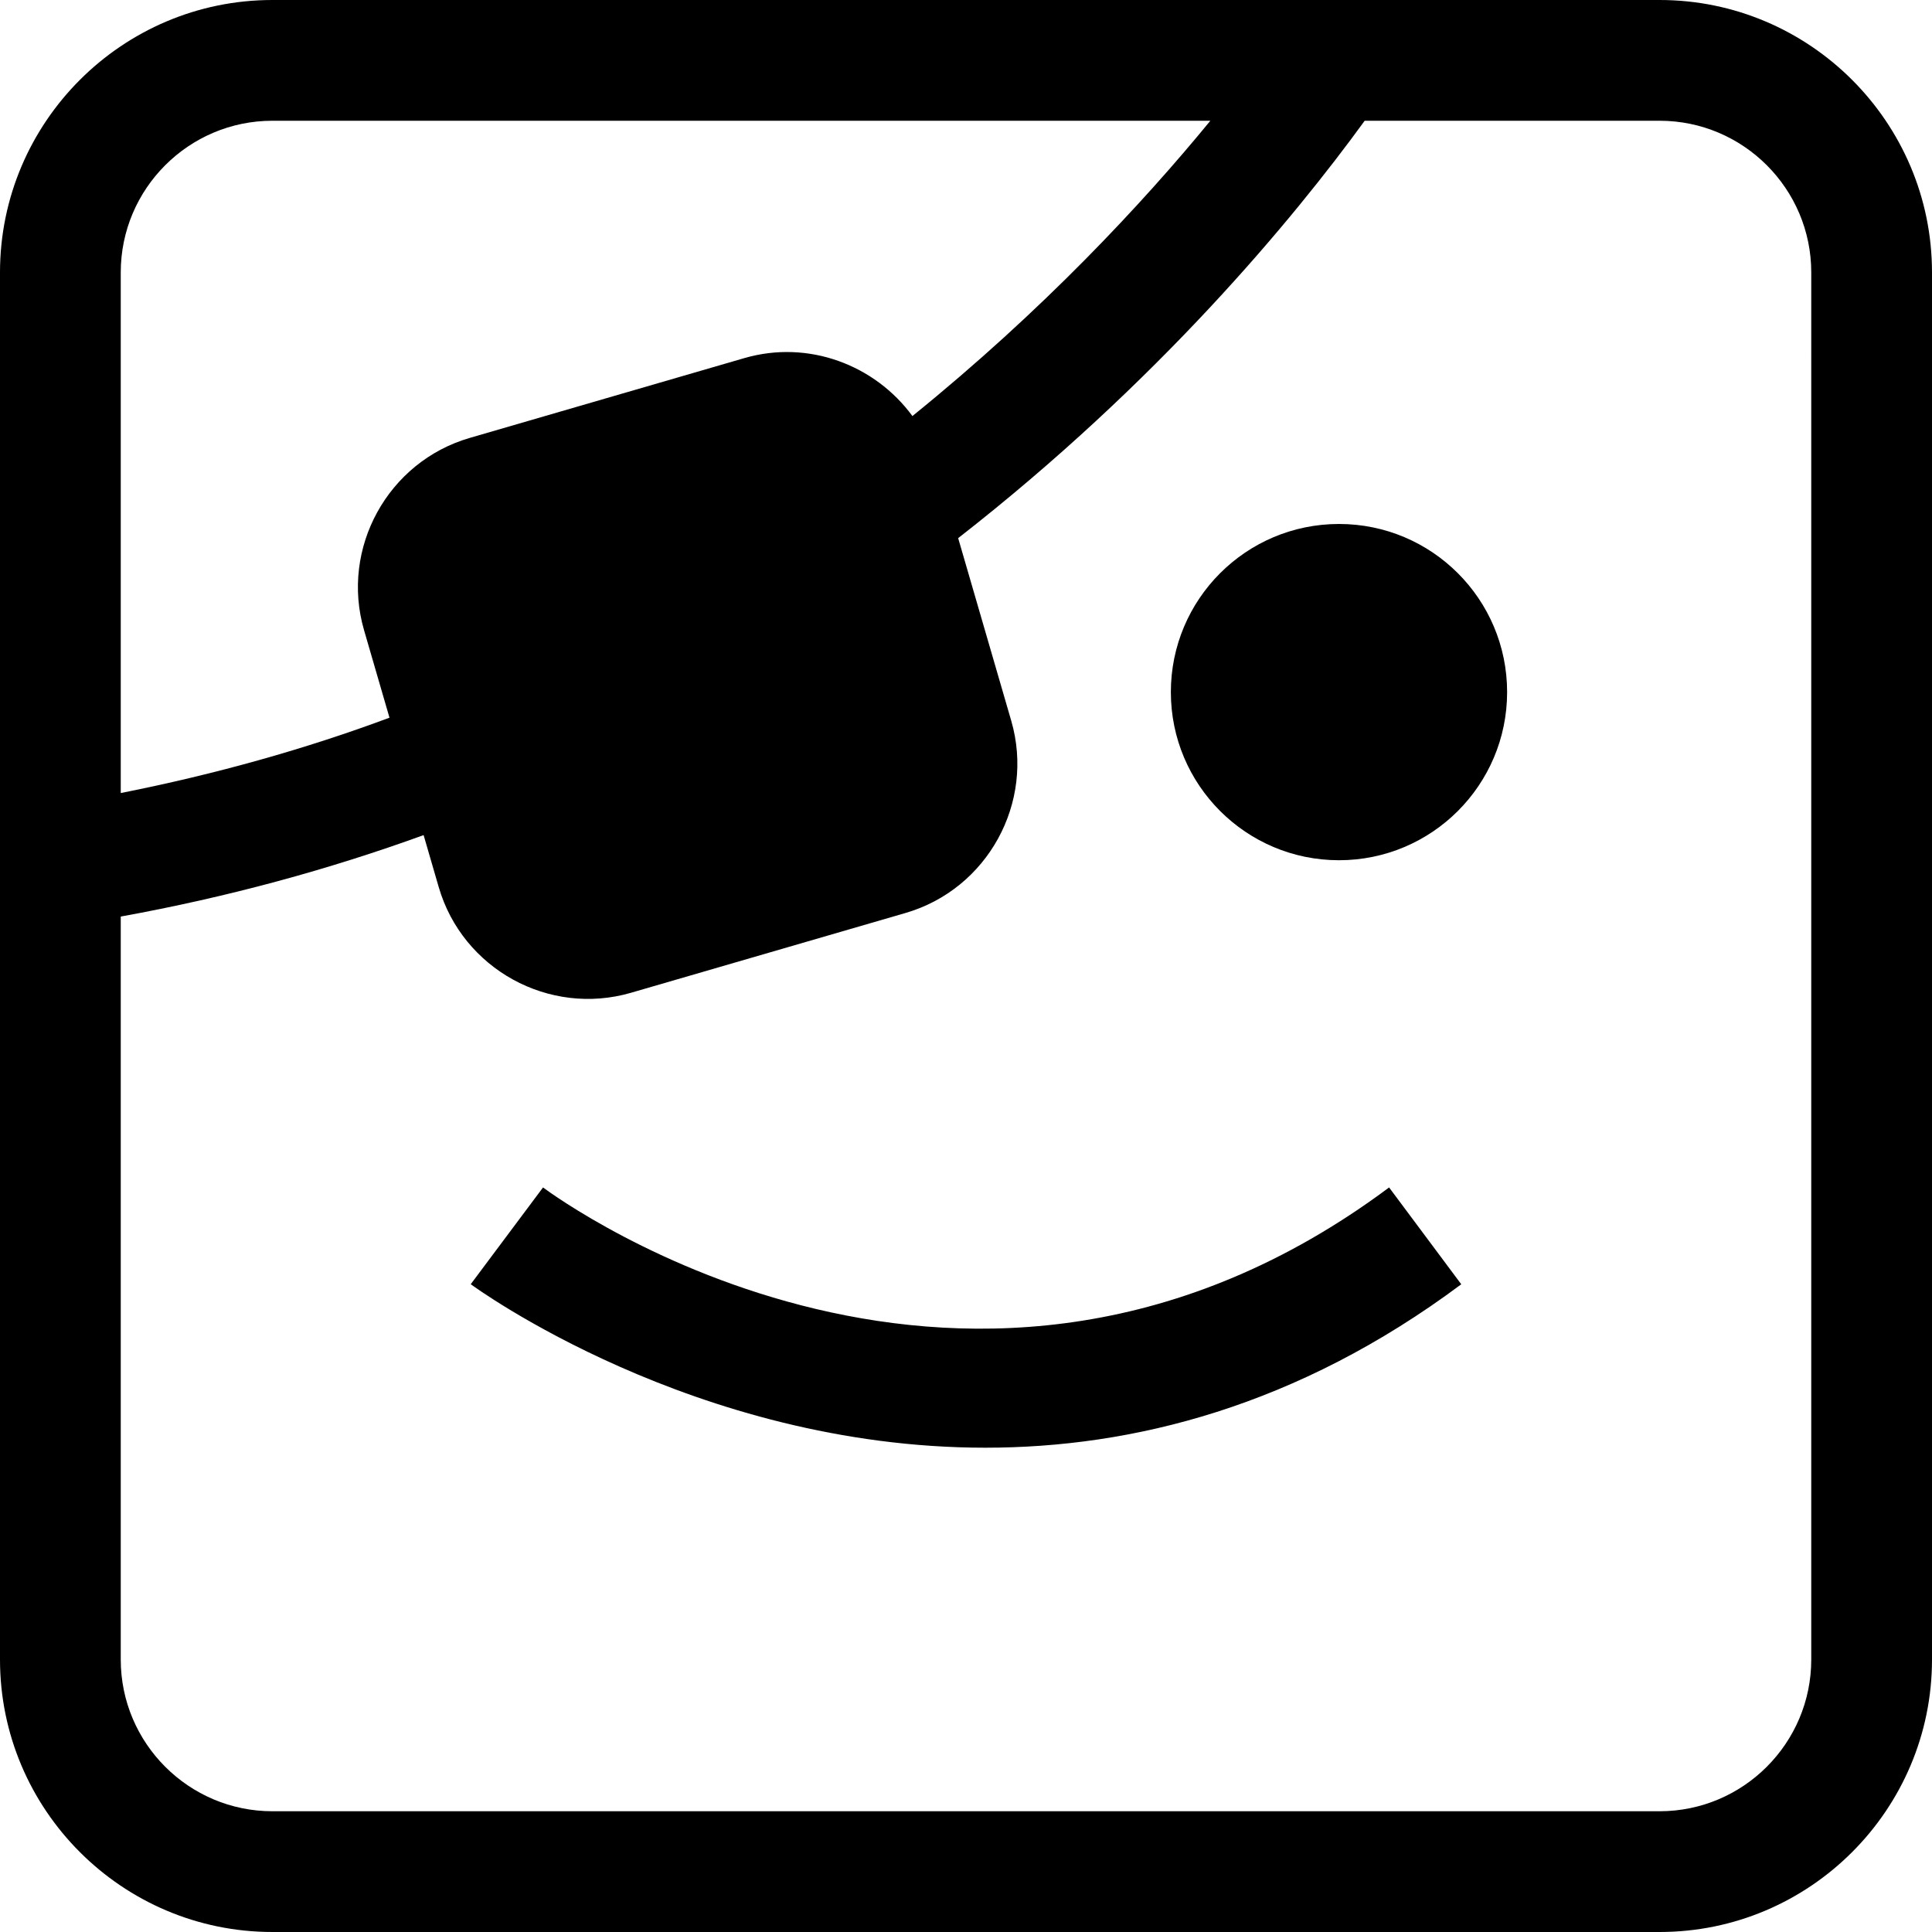 <?xml version="1.0" encoding="iso-8859-1"?>
<!-- Uploaded to: SVG Repo, www.svgrepo.com, Generator: SVG Repo Mixer Tools -->
<svg fill="#000000" height="800px" width="800px" version="1.1" id="Capa_1" xmlns="http://www.w3.org/2000/svg" xmlns:xlink="http://www.w3.org/1999/xlink" 
	 viewBox="0 0 490 490" xml:space="preserve">
<g>
	<circle cx="339.598" cy="175.533" r="42.642"/>
	<path d="M137.723,301.166l-18.333,24.539c0.838,0.613,56.644,41.466,130.53,41.466c37.205,0,79.015-10.363,120.691-41.451
		l-18.303-24.554C246.435,380.106,142.104,304.426,137.723,301.166z"/>
	<path d="M420.914,0H69.086C30.999,0,0,30.999,0,69.086v351.829C0,459.001,30.999,490,69.086,490h351.829
		C459.001,490,490,459.001,490,420.914V69.086C490,30.999,459.001,0,420.914,0z M69.086,30.625h237.888
		c-17.214,20.996-42.467,48.109-75.563,74.894c-9.504-12.958-26.371-19.421-42.638-14.693l-69.644,20.242
		c-20.778,6.039-32.837,27.98-26.798,48.758l6.451,22.196c-21.246,7.926-44.065,14.334-68.157,19.111V69.086
		C30.625,47.882,47.881,30.625,69.086,30.625z M459.375,420.914c0,21.204-17.257,38.461-38.461,38.461H69.086
		c-21.204,0-38.461-17.257-38.461-38.461V232.46c27.331-4.961,52.94-11.99,76.812-20.657l3.834,13.19
		c6.038,20.778,27.98,32.837,48.758,26.799l69.643-20.242c20.778-6.039,32.837-27.98,26.799-48.758l-13.459-46.307
		c50.754-39.566,85.039-81.007,103.103-105.86h74.8c21.204,0,38.461,17.257,38.461,38.461V420.914z"/>
</g>
</svg>
